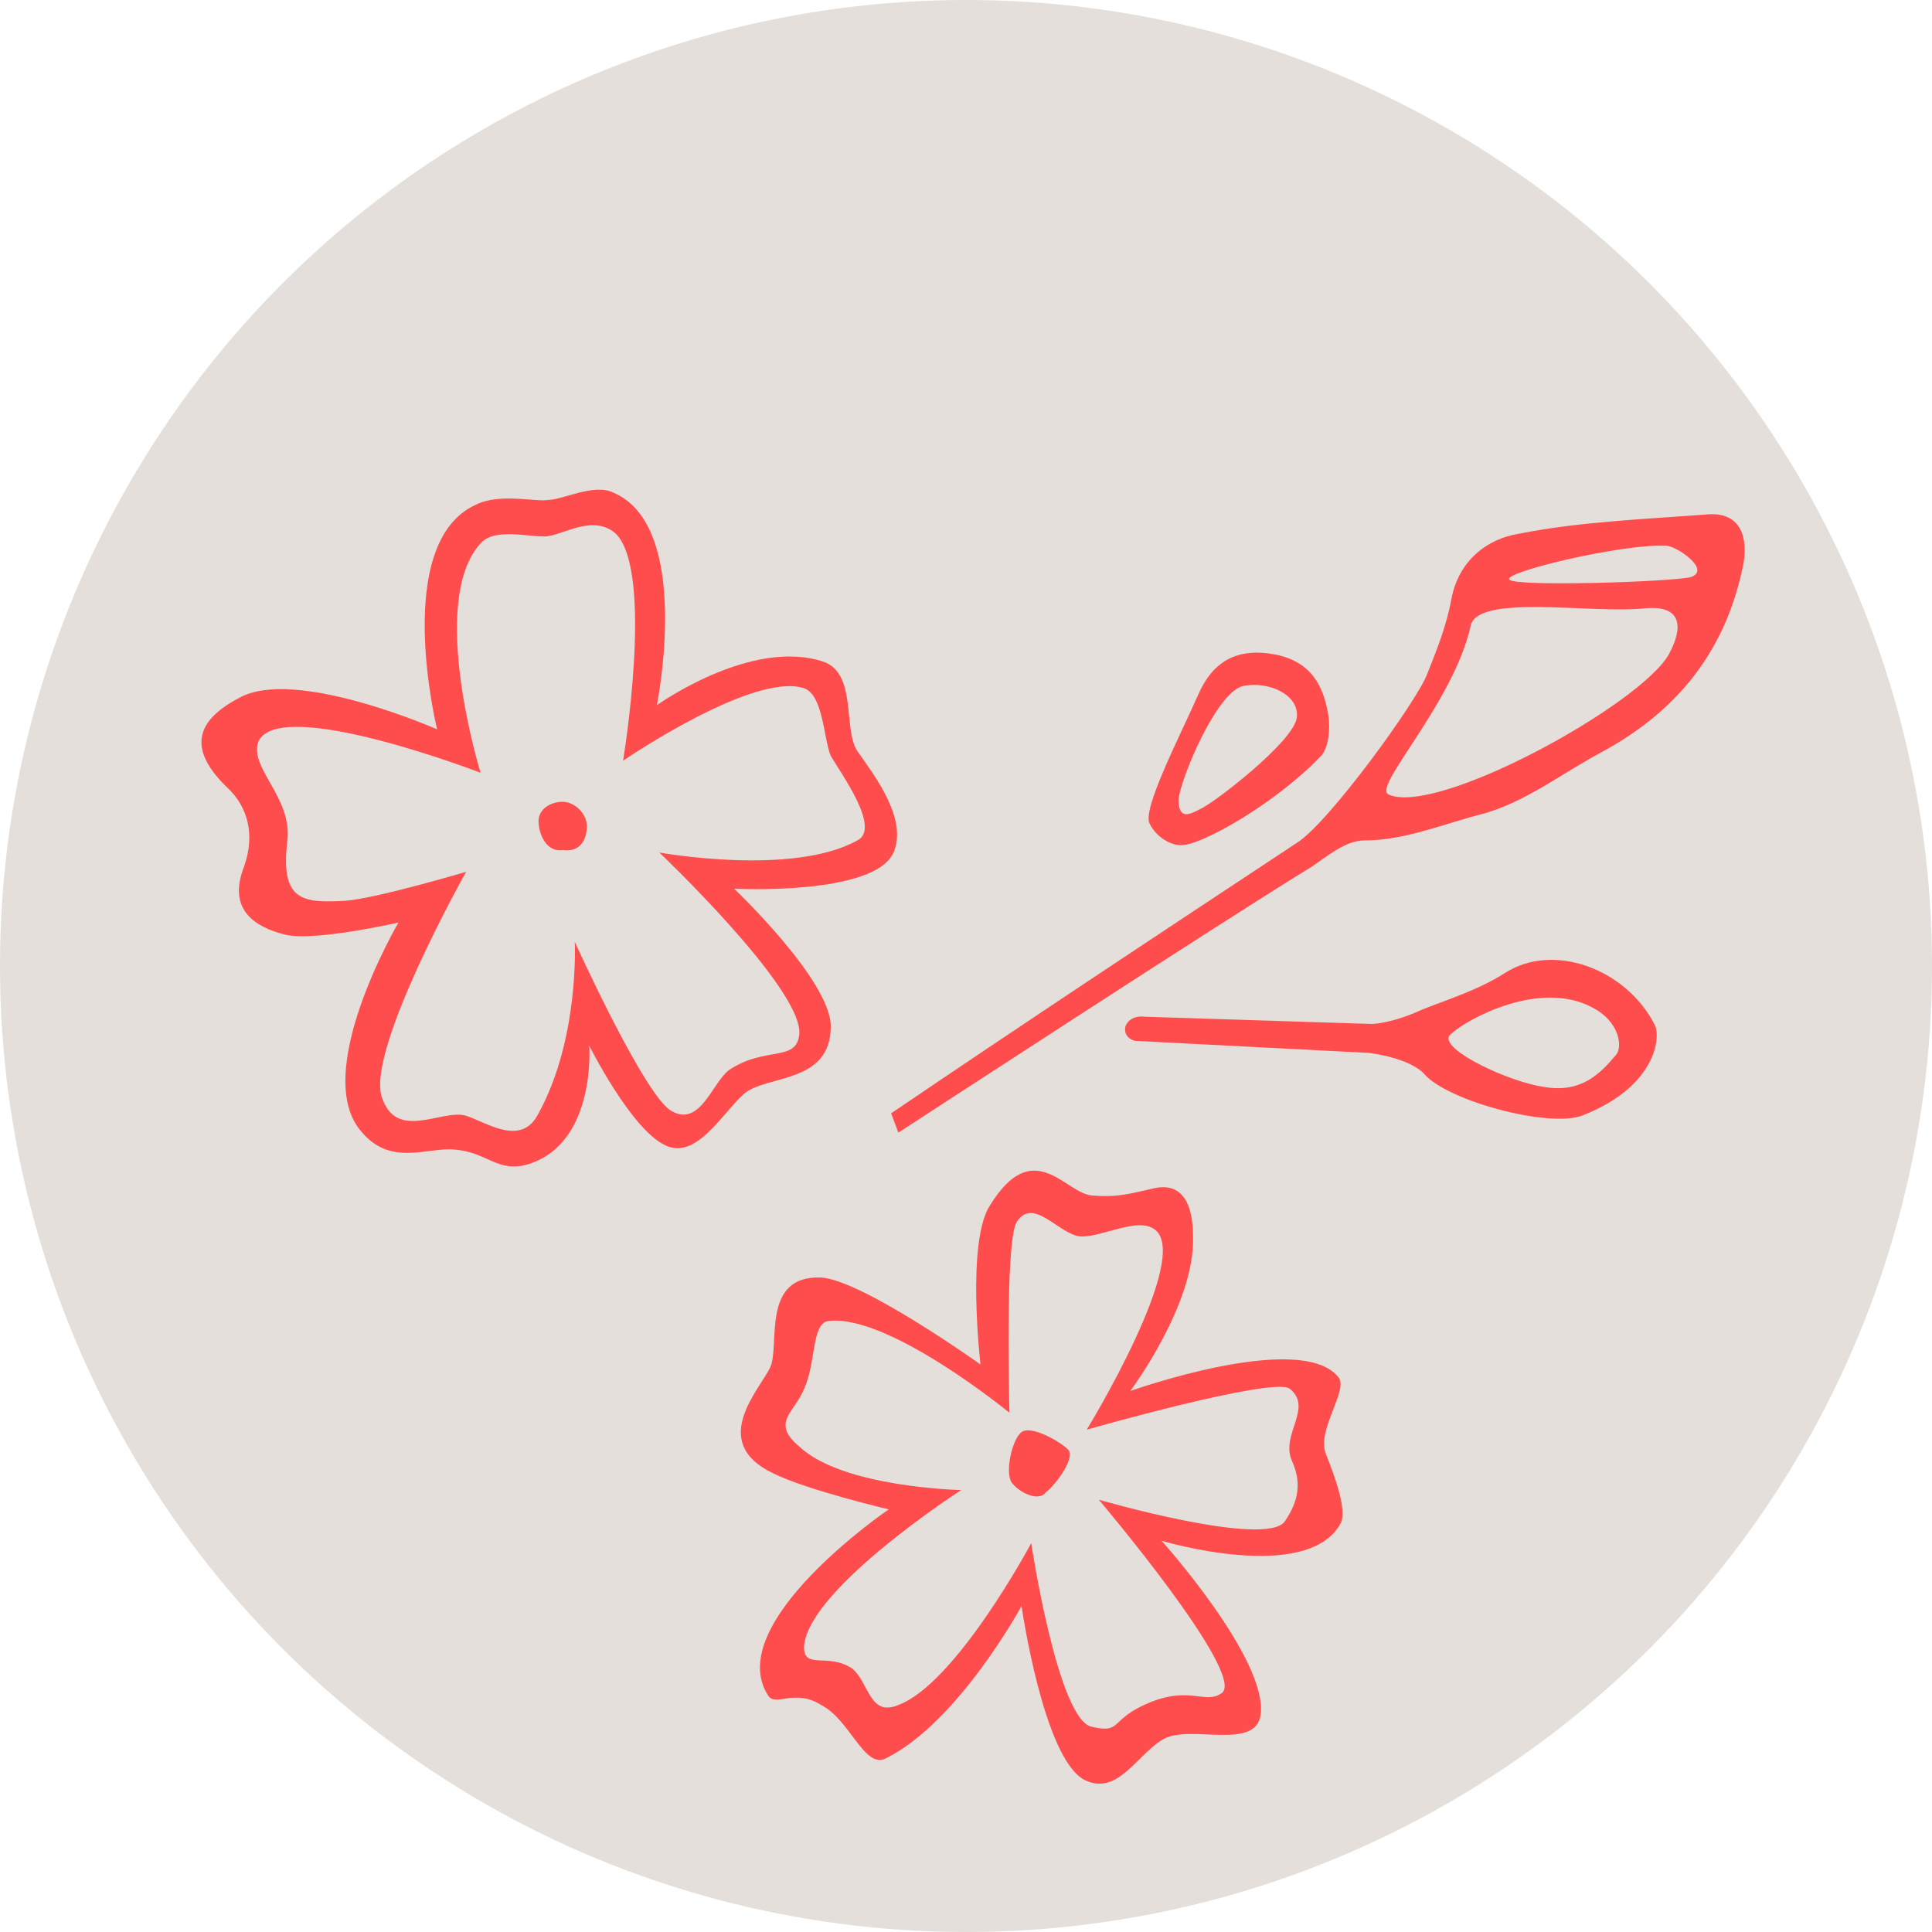 <?xml version="1.0" encoding="utf-8"?>
<!-- Generator: Adobe Illustrator 20.0.0, SVG Export Plug-In . SVG Version: 6.00 Build 0)  -->
<svg version="1.1" id="レイヤー_1" xmlns="http://www.w3.org/2000/svg" xmlns:xlink="http://www.w3.org/1999/xlink" x="0px"
	 y="0px" width="80px" height="80px" viewBox="0 0 80 80" style="enable-background:new 0 0 80 80;" xml:space="preserve">
<style type="text/css">
	.st0{fill:#E4DFDA;}
	.st1{fill:#FF4D4D;}
</style>
<circle class="st0" cx="40" cy="40" r="40"/>
<g>
	<path class="st1" d="M70,23.9c0.9-0.3-0.6-1.3-1-1.3c-1.8-0.1-6.8,1.1-6.5,1.4C62.7,24.3,69.1,24.1,70,23.9z M69.1,27.1
		c0.6-1.1,0.6-2.1-1.1-1.9c-2.2,0.2-6.8-0.6-7.1,0.7c-0.7,3.2-4.1,6.7-3.4,7C59.5,33.8,67.9,29.2,69.1,27.1z M36.9,46.1
		c5.6-3.8,11.2-7.5,16.8-11.2c1.3-0.8,5-5.9,5.4-7c0.4-1,0.8-2,1-3.1c0.3-1.6,1.5-2.5,2.8-2.7c2.5-0.5,5.2-0.6,7.8-0.8
		c1.2-0.1,1.7,0.7,1.5,2c-0.7,3.6-2.7,6.1-5.8,7.8c-1.7,0.9-3.2,2.1-5,2.6c-1.6,0.4-3.2,1.1-4.9,1.1c-0.8,0-1.6,0.7-2.2,1.1
		c-3.3,2-17.1,11-17.1,11L36.9,46.1z"/>
	<path class="st1" d="M63.9,45c1.6,0.3,2.4-0.6,3-1.3c0.3-0.3,0.2-1.4-1-2c-2.3-1.2-5.5,0.7-5.9,1.2C59.7,43.5,62.5,44.8,63.9,45z
		 M47.4,42.1l9.4,0.3c0,0,0.8,0,2.1-0.6c1-0.4,2.3-0.8,3.4-1.5c2-1.3,5-0.2,6.2,2.1c0.3,0.5,0.1,2.6-3,3.8c-1.4,0.5-5.5-0.6-6.5-1.7
		c-0.6-0.7-2.3-0.9-2.3-0.9L47,43.1c0,0-0.5-0.1-0.4-0.6C46.8,42,47.4,42.1,47.4,42.1z"/>
	<path class="st1" d="M51.5,28.4c-1.1,0.2-2.6,3.8-2.7,4.7c0,0.9,0.5,0.6,0.9,0.4c0.5-0.2,3.9-2.8,4-3.8
		C53.8,28.8,52.6,28.2,51.5,28.4z M49.6,28.8c0.6-1.4,1.6-2,3.2-1.7c1.5,0.3,2,1.3,2.2,2.5c0.1,0.6,0,1.4-0.3,1.7
		c-1.8,1.9-4.9,3.7-5.8,3.7c-0.4,0-1-0.3-1.3-0.9C47.3,33.5,48.8,30.6,49.6,28.8z"/>
</g>
<g>
	<path class="st1" d="M11.9,34.8c-0.3,2.5,0.6,2.6,2.4,2.5c1.3-0.1,5-1.2,5-1.2s-4.1,7.3-3.5,9.3c0.6,1.9,2.5,0.5,3.5,0.8
		c0.9,0.3,2.3,1.3,3-0.1C24,43,23.8,39,23.8,39s2.9,6.4,4,7c1.2,0.7,1.7-1.2,2.4-1.7c1.5-1,2.8-0.3,2.9-1.5c0.1-1.9-5.8-7.5-5.8-7.5
		s5.5,1,8.2-0.5c1-0.5-0.7-2.8-1.1-3.5c-0.3-0.7-0.3-2.5-1.1-2.8c-2.1-0.7-7.5,3-7.5,3s1.3-7.8-0.3-9.4c-0.9-0.8-2.1,0-2.8,0.1
		c-0.6,0.1-2.2-0.4-2.8,0.3c-2.2,2.4,0,9.5,0,9.5s-8.3-3.2-9.2-1.3C10.3,31.8,12.1,33,11.9,34.8z M19.7,20.9c1-0.5,2.5-0.1,3-0.2
		c0.6,0,1.9-0.7,2.7-0.3c3.3,1.4,1.8,8.8,1.8,8.8s3.9-2.8,6.9-1.8c1.4,0.5,0.8,2.8,1.4,3.7c0.7,1,2.1,2.8,1.5,4.2
		c-0.8,1.8-6.6,1.5-6.6,1.5s4,3.8,4,5.7c0,2.4-2.7,2-3.6,2.8s-2,2.8-3.3,2.1c-1.4-0.7-3.1-4.1-3.1-4.1s0.3,4-2.5,4.9
		c-1.3,0.4-1.7-0.5-3.1-0.6c-1.1-0.1-2.6,0.7-3.8-0.7c-2.2-2.4,1.5-8.7,1.5-8.7S13,39,11.8,38.7s-2.4-1-1.7-2.8
		c0.5-1.4,0.1-2.5-0.6-3.2c-1.7-1.6-1.5-2.8,0.4-3.8c2.3-1.3,8.2,1.3,8.2,1.3S16.2,22.5,19.7,20.9z"/>
	<path class="st1" d="M22.3,34c0-0.5,0.5-0.8,1-0.8s1,0.5,1,1c0,0.6-0.3,1.1-1,1C22.6,35.3,22.3,34.5,22.3,34z"/>
</g>
<g>
	<path class="st1" d="M37.2,70.6c2.4-0.9,5.5-6.7,5.5-6.7s1.1,7.3,2.5,7.6c1.3,0.3,0.7-0.3,2.4-1s2.3,0.1,3-0.4c1-0.8-5.1-8-5.1-8
		s6.9,2,7.7,0.9c0.4-0.6,0.8-1.4,0.3-2.5s0.9-2.2-0.1-3C52.7,57,45,59.2,45,59.2s4.4-7.2,2.8-8.3c-0.7-0.5-2.1,0.3-3,0.3
		s-2-1.7-2.7-0.6c-0.5,0.8-0.3,7.9-0.3,7.9s-5-4.1-7.5-3.8c-0.7,0.1-0.5,1.7-1,2.8c-0.4,1-1.4,1.4-0.2,2.4c1.8,1.7,6.7,1.8,6.7,1.8
		s-6.2,4-6.5,6.4c-0.1,1.1,1,0.3,2,1C36,69.7,36,71.1,37.2,70.6z M55.4,57c0.5,0.5-0.9,2.2-0.5,3.2s0.9,2.4,0.6,2.9
		c-1.4,2.5-7.4,0.7-7.4,0.7s4.4,4.9,4.1,7.2c-0.2,1.5-2.9,0.4-4,1s-1.9,2.4-3.3,1.7c-1.7-0.9-2.6-7.2-2.6-7.2s-2.6,4.8-5.6,6.3
		c-0.9,0.5-1.5-1.6-2.7-2.2c-1.1-0.7-1.9,0.1-2.2-0.4c-1.9-3,5-7.7,5-7.7S33.4,61.7,32,61c-2.7-1.3-0.5-3.5-0.1-4.4
		s-0.4-3.8,2.1-3.7c1.7,0.1,6.6,3.6,6.6,3.6S40,51.4,41,49.9c1.8-2.9,3.1-0.5,4.2-0.4s1.7-0.1,2.6-0.3c1.4-0.3,1.6,1.1,1.6,2
		c0.1,2.8-2.6,6.4-2.6,6.4S53.8,55.1,55.4,57z"/>
	<path class="st1" d="M43.3,61.8c-0.3,0.4-1.1,0-1.4-0.4c-0.3-0.4,0-1.8,0.4-2.1s1.6,0.4,1.9,0.7C44.6,60.3,43.7,61.5,43.3,61.8z"/>
</g>
</svg>
